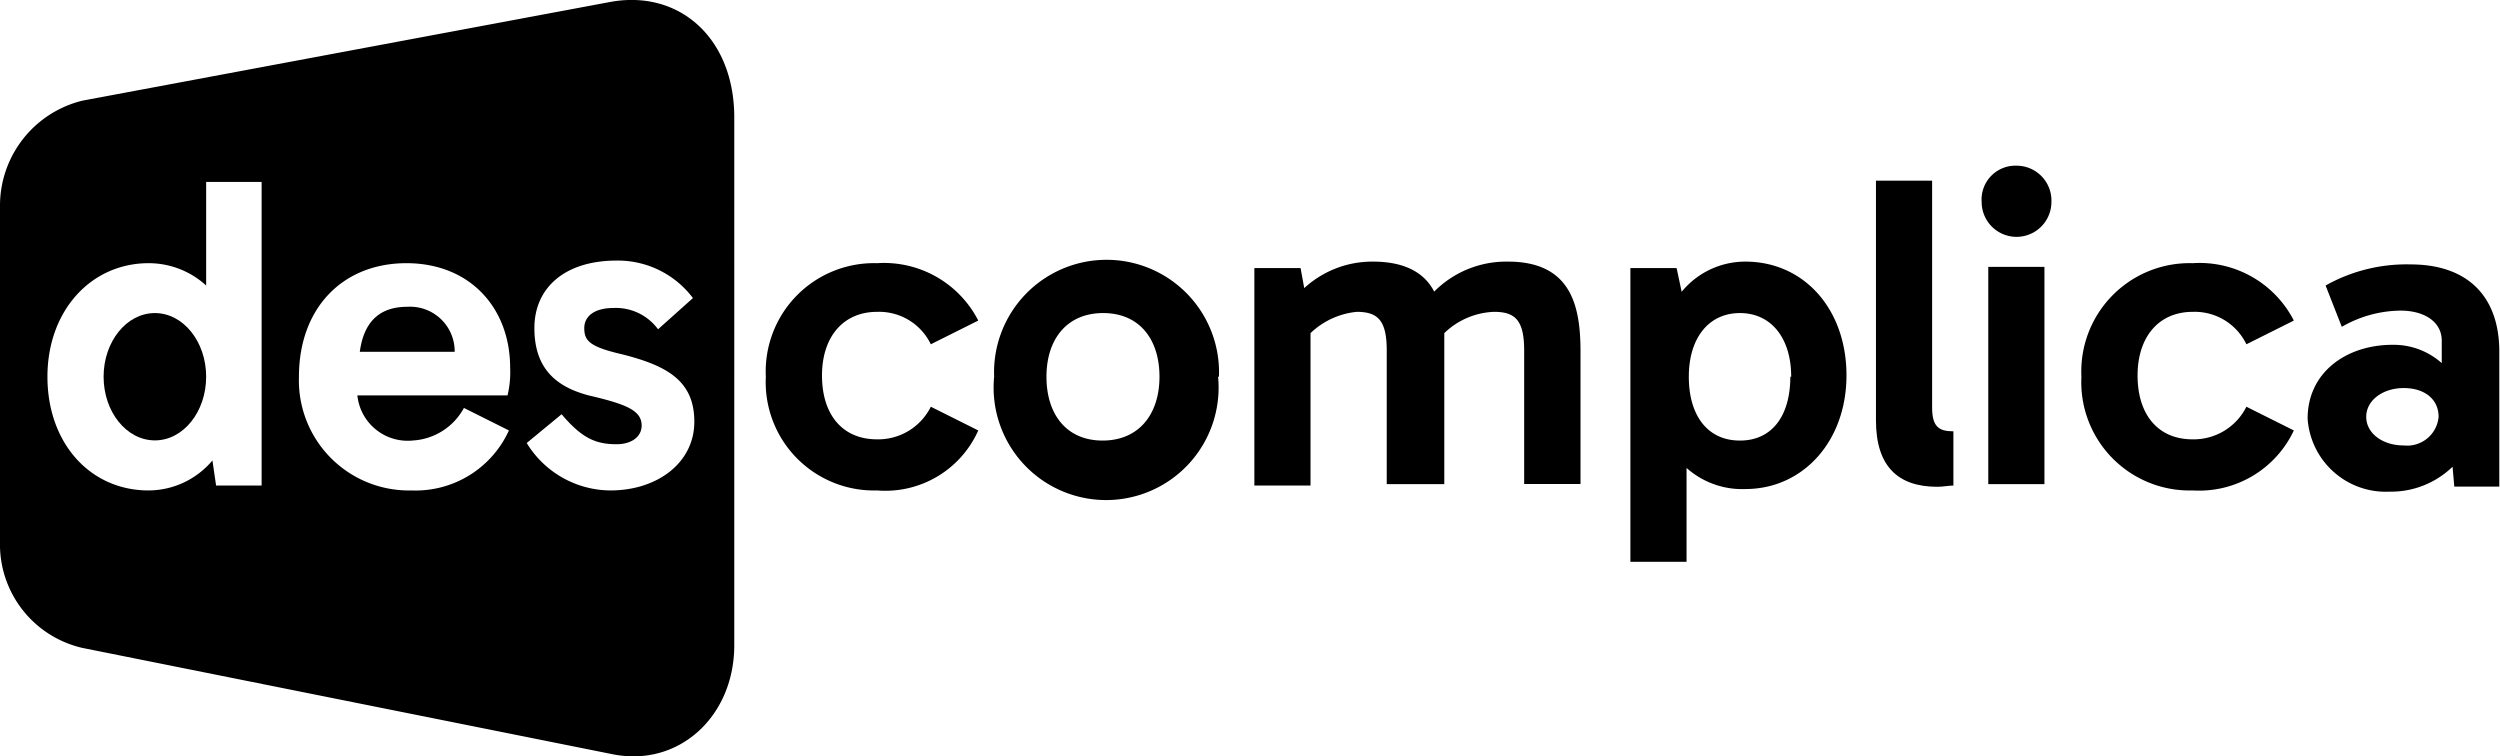 <svg xmlns="http://www.w3.org/2000/svg" viewBox="0 0 143.34 43.37"><g id="Camada_2" data-name="Camada 2"><g id="Layer_1" data-name="Layer 1"><ellipse cx="8.88" cy="21.6" rx="2.94" ry="3.65"/><path d="M23.35,17.59c-1.65,0-2.5.93-2.72,2.58h5.44A2.56,2.56,0,0,0,23.35,17.59Z"/><path d="M35,.11,4.73,5.77A6.2,6.2,0,0,0,0,11.86v19.2a6.09,6.09,0,0,0,4.73,6.09L35.1,43.24c3.8.78,7-2.15,7-6.24V6.63C42.05,2.12,38.9-.6,35,.11ZM15,27.84H12.39l-.21-1.44a4.8,4.8,0,0,1-3.66,1.72c-3.36,0-5.8-2.72-5.8-6.52s2.51-6.51,5.8-6.51a4.89,4.89,0,0,1,3.3,1.28V10.43H15Zm8.6-2.58a3.57,3.57,0,0,0,3-1.87l2.58,1.29a5.88,5.88,0,0,1-5.59,3.44,6.31,6.31,0,0,1-6.45-6.52c0-3.94,2.51-6.51,6.16-6.51s5.95,2.57,5.95,6a5.65,5.65,0,0,1-.15,1.58H20.49A2.9,2.9,0,0,0,23.64,25.26ZM35,28.12a5.66,5.66,0,0,1-4.8-2.72l2-1.65c1.15,1.36,1.94,1.72,3.15,1.72.86,0,1.44-.43,1.44-1.07,0-.86-.86-1.22-3-1.72-1.94-.5-3.15-1.58-3.15-3.87s1.72-3.87,4.72-3.87a5.39,5.39,0,0,1,4.37,2.15l-2,1.79a3,3,0,0,0-2.58-1.22c-1,0-1.65.43-1.65,1.15s.29,1.07,2.15,1.5c2.58.65,4.16,1.51,4.16,3.87S37.68,28.12,35,28.12Z"/><path d="M50.29,28.12a6.21,6.21,0,0,1-6.38-6.52,6.21,6.21,0,0,1,6.38-6.51,6.07,6.07,0,0,1,5.8,3.29l-2.72,1.36a3.29,3.29,0,0,0-3.08-1.86c-1.94,0-3.16,1.43-3.16,3.65s1.15,3.66,3.16,3.66a3.37,3.37,0,0,0,3.08-1.87l2.72,1.36A5.83,5.83,0,0,1,50.29,28.12Z"/><path d="M69.84,21.6A6.45,6.45,0,1,1,57,21.6a6.45,6.45,0,1,1,12.89,0Zm-3.36,0c0-2.15-1.15-3.65-3.23-3.65S60,19.45,60,21.6s1.14,3.66,3.22,3.66S66.48,23.75,66.48,21.6Z"/><path d="M75.14,19.1v8.74H71.92V15.37h2.65l.21,1.15A5.75,5.75,0,0,1,78.72,15c1.94,0,3,.72,3.51,1.72A5.82,5.82,0,0,1,86.46,15c3.65,0,4.16,2.58,4.16,5.16v7.59H87.39V20.1c0-1.72-.5-2.22-1.72-2.22a4.32,4.32,0,0,0-2.86,1.22v8.66h-3.3V20.1c0-1.72-.5-2.22-1.72-2.22A4.46,4.46,0,0,0,75.14,19.1Z"/><path d="M96.7,26.83v5.38H93.48V15.37h2.65l.29,1.36A4.71,4.71,0,0,1,100.07,15c3.37,0,5.8,2.73,5.8,6.52s-2.5,6.52-5.8,6.52A4.79,4.79,0,0,1,96.7,26.83Zm6-5.23c0-2.22-1.15-3.65-2.94-3.65s-2.93,1.43-2.93,3.65,1.07,3.66,2.93,3.66S102.65,23.82,102.65,21.6Z"/><path d="M112,27.84c-.28,0-.57.07-.93.07-2.22,0-3.51-1.15-3.51-3.8V10.36h3.22v13c0,1.08.36,1.37,1.22,1.37v3.08Z"/><path d="M115.62,9.5a2,2,0,0,1,2,2.08,2,2,0,0,1-4,0A1.94,1.94,0,0,1,115.62,9.5ZM114,27.76V15.3h3.22V27.76Z"/><path d="M125.72,28.12a6.21,6.21,0,0,1-6.38-6.52,6.21,6.21,0,0,1,6.38-6.51,6.07,6.07,0,0,1,5.8,3.29l-2.72,1.36a3.29,3.29,0,0,0-3.08-1.86c-1.94,0-3.16,1.43-3.16,3.65s1.15,3.66,3.16,3.66a3.38,3.38,0,0,0,3.08-1.87l2.72,1.36A6,6,0,0,1,125.72,28.12Z"/><path d="M140.62,26.76A5.07,5.07,0,0,1,137,28.19,4.49,4.49,0,0,1,132.31,24c0-2.65,2.22-4.23,4.87-4.23A4.14,4.14,0,0,1,140,20.82V19.53c0-1.08-1-1.72-2.36-1.72a6.83,6.83,0,0,0-3.37.93l-.93-2.37a9.47,9.47,0,0,1,4.87-1.21c3.3,0,5.09,1.86,5.09,5v7.74h-2.58Zm-2.8-1.22a1.81,1.81,0,0,0,2-1.64c0-1-.79-1.65-2-1.65s-2.15.71-2.15,1.65S136.6,25.54,137.82,25.54Z"/></g></g></svg>